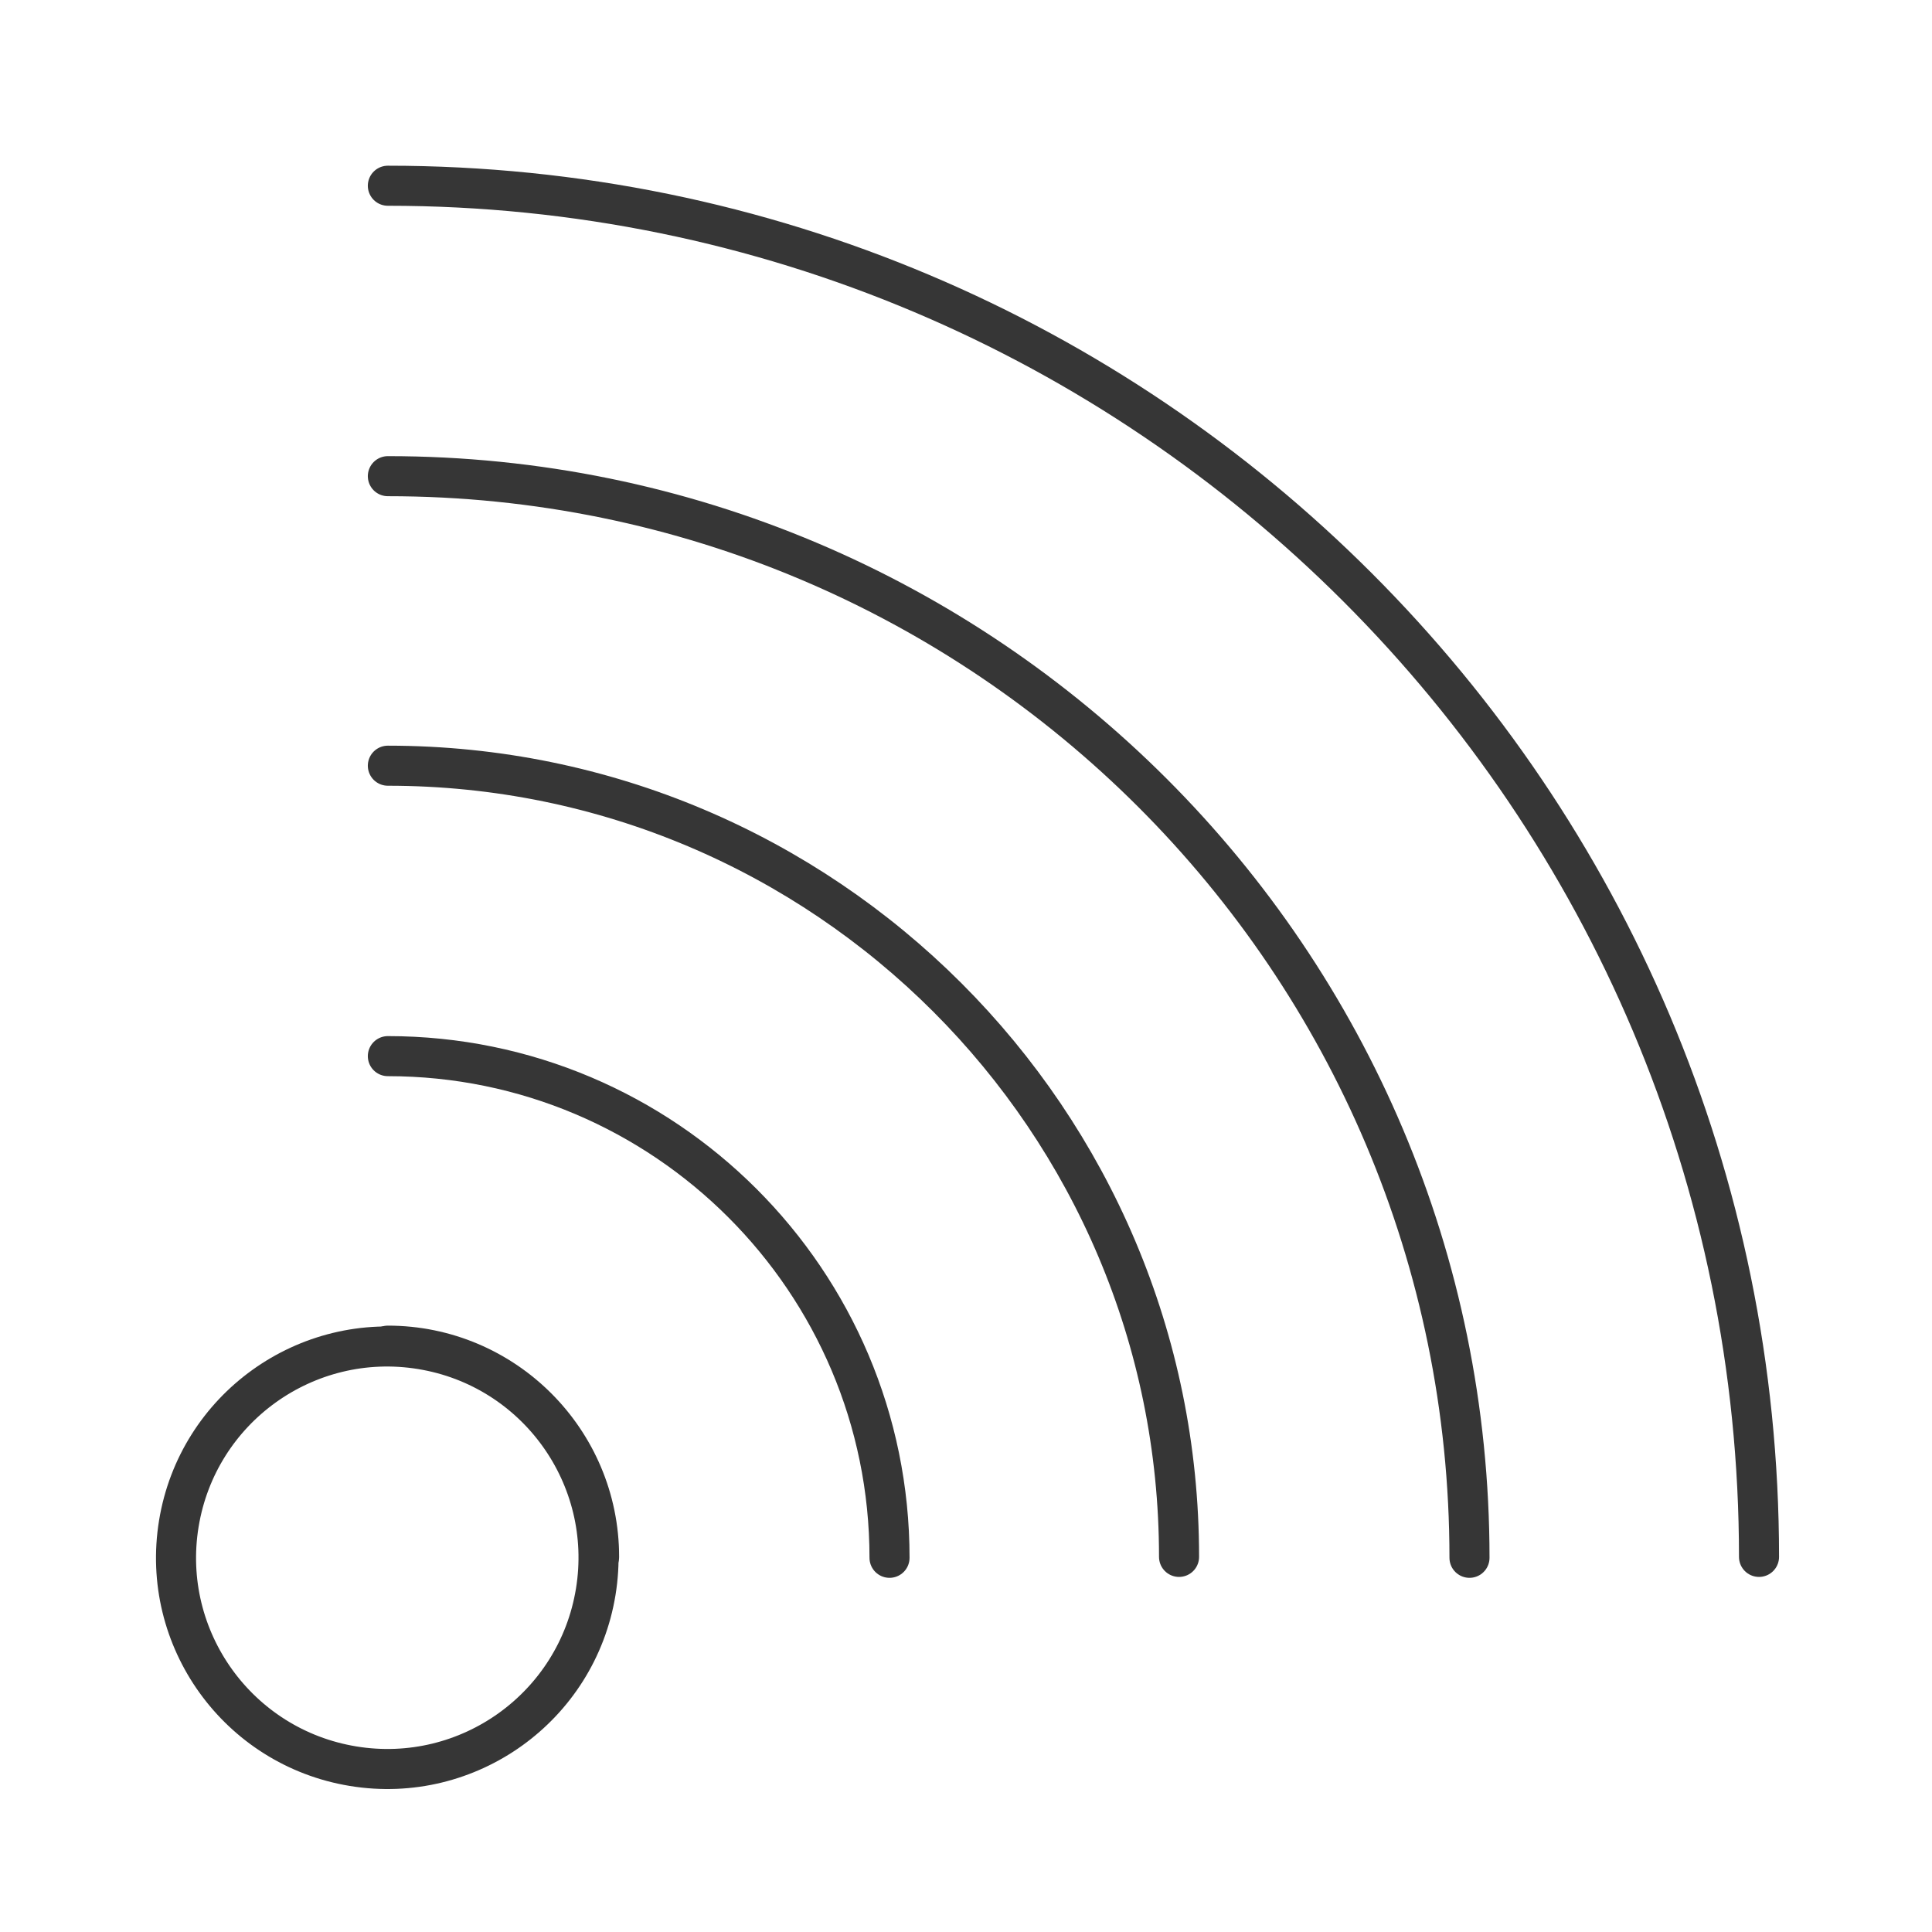 <?xml version="1.0" encoding="UTF-8"?>
<svg xmlns="http://www.w3.org/2000/svg" version="1.1" viewBox="0 0 212.2 212.2">
  <defs>
    <style>
      .cls-1 {
        fill: none;
        stroke: #363636;
        stroke-linecap: round;
        stroke-miterlimit: 10;
        stroke-width: 4.4px;
      }
    </style>
  </defs>
  <!-- Generator: Adobe Illustrator 28.7.1, SVG Export Plug-In . SVG Version: 1.2.0 Build 142)  -->
  <g>
    <g id="Ebene_1">
      <g>
        <circle class="cls-1" cx="42.6" cy="171" r="23.2" transform="translate(-133.1 185.5) rotate(-80.7)"/>
        <g>
          <path class="cls-1" d="M42.6,147.8c12.8,0,23.2,10.4,23.2,23.2"/>
          <path class="cls-1" d="M42.6,116c30.4,0,55.1,24.7,55.1,55.1"/>
          <path class="cls-1" d="M42.6,84.1c48,0,86.9,38.9,86.9,86.9"/>
          <path class="cls-1" d="M42.6,52.3c65.6,0,118.8,53.2,118.8,118.8"/>
          <path class="cls-1" d="M42.6,20.4c83.2,0,150.6,67.4,150.6,150.6"/>
        </g>
      </g>
    </g>
  </g>
</svg>